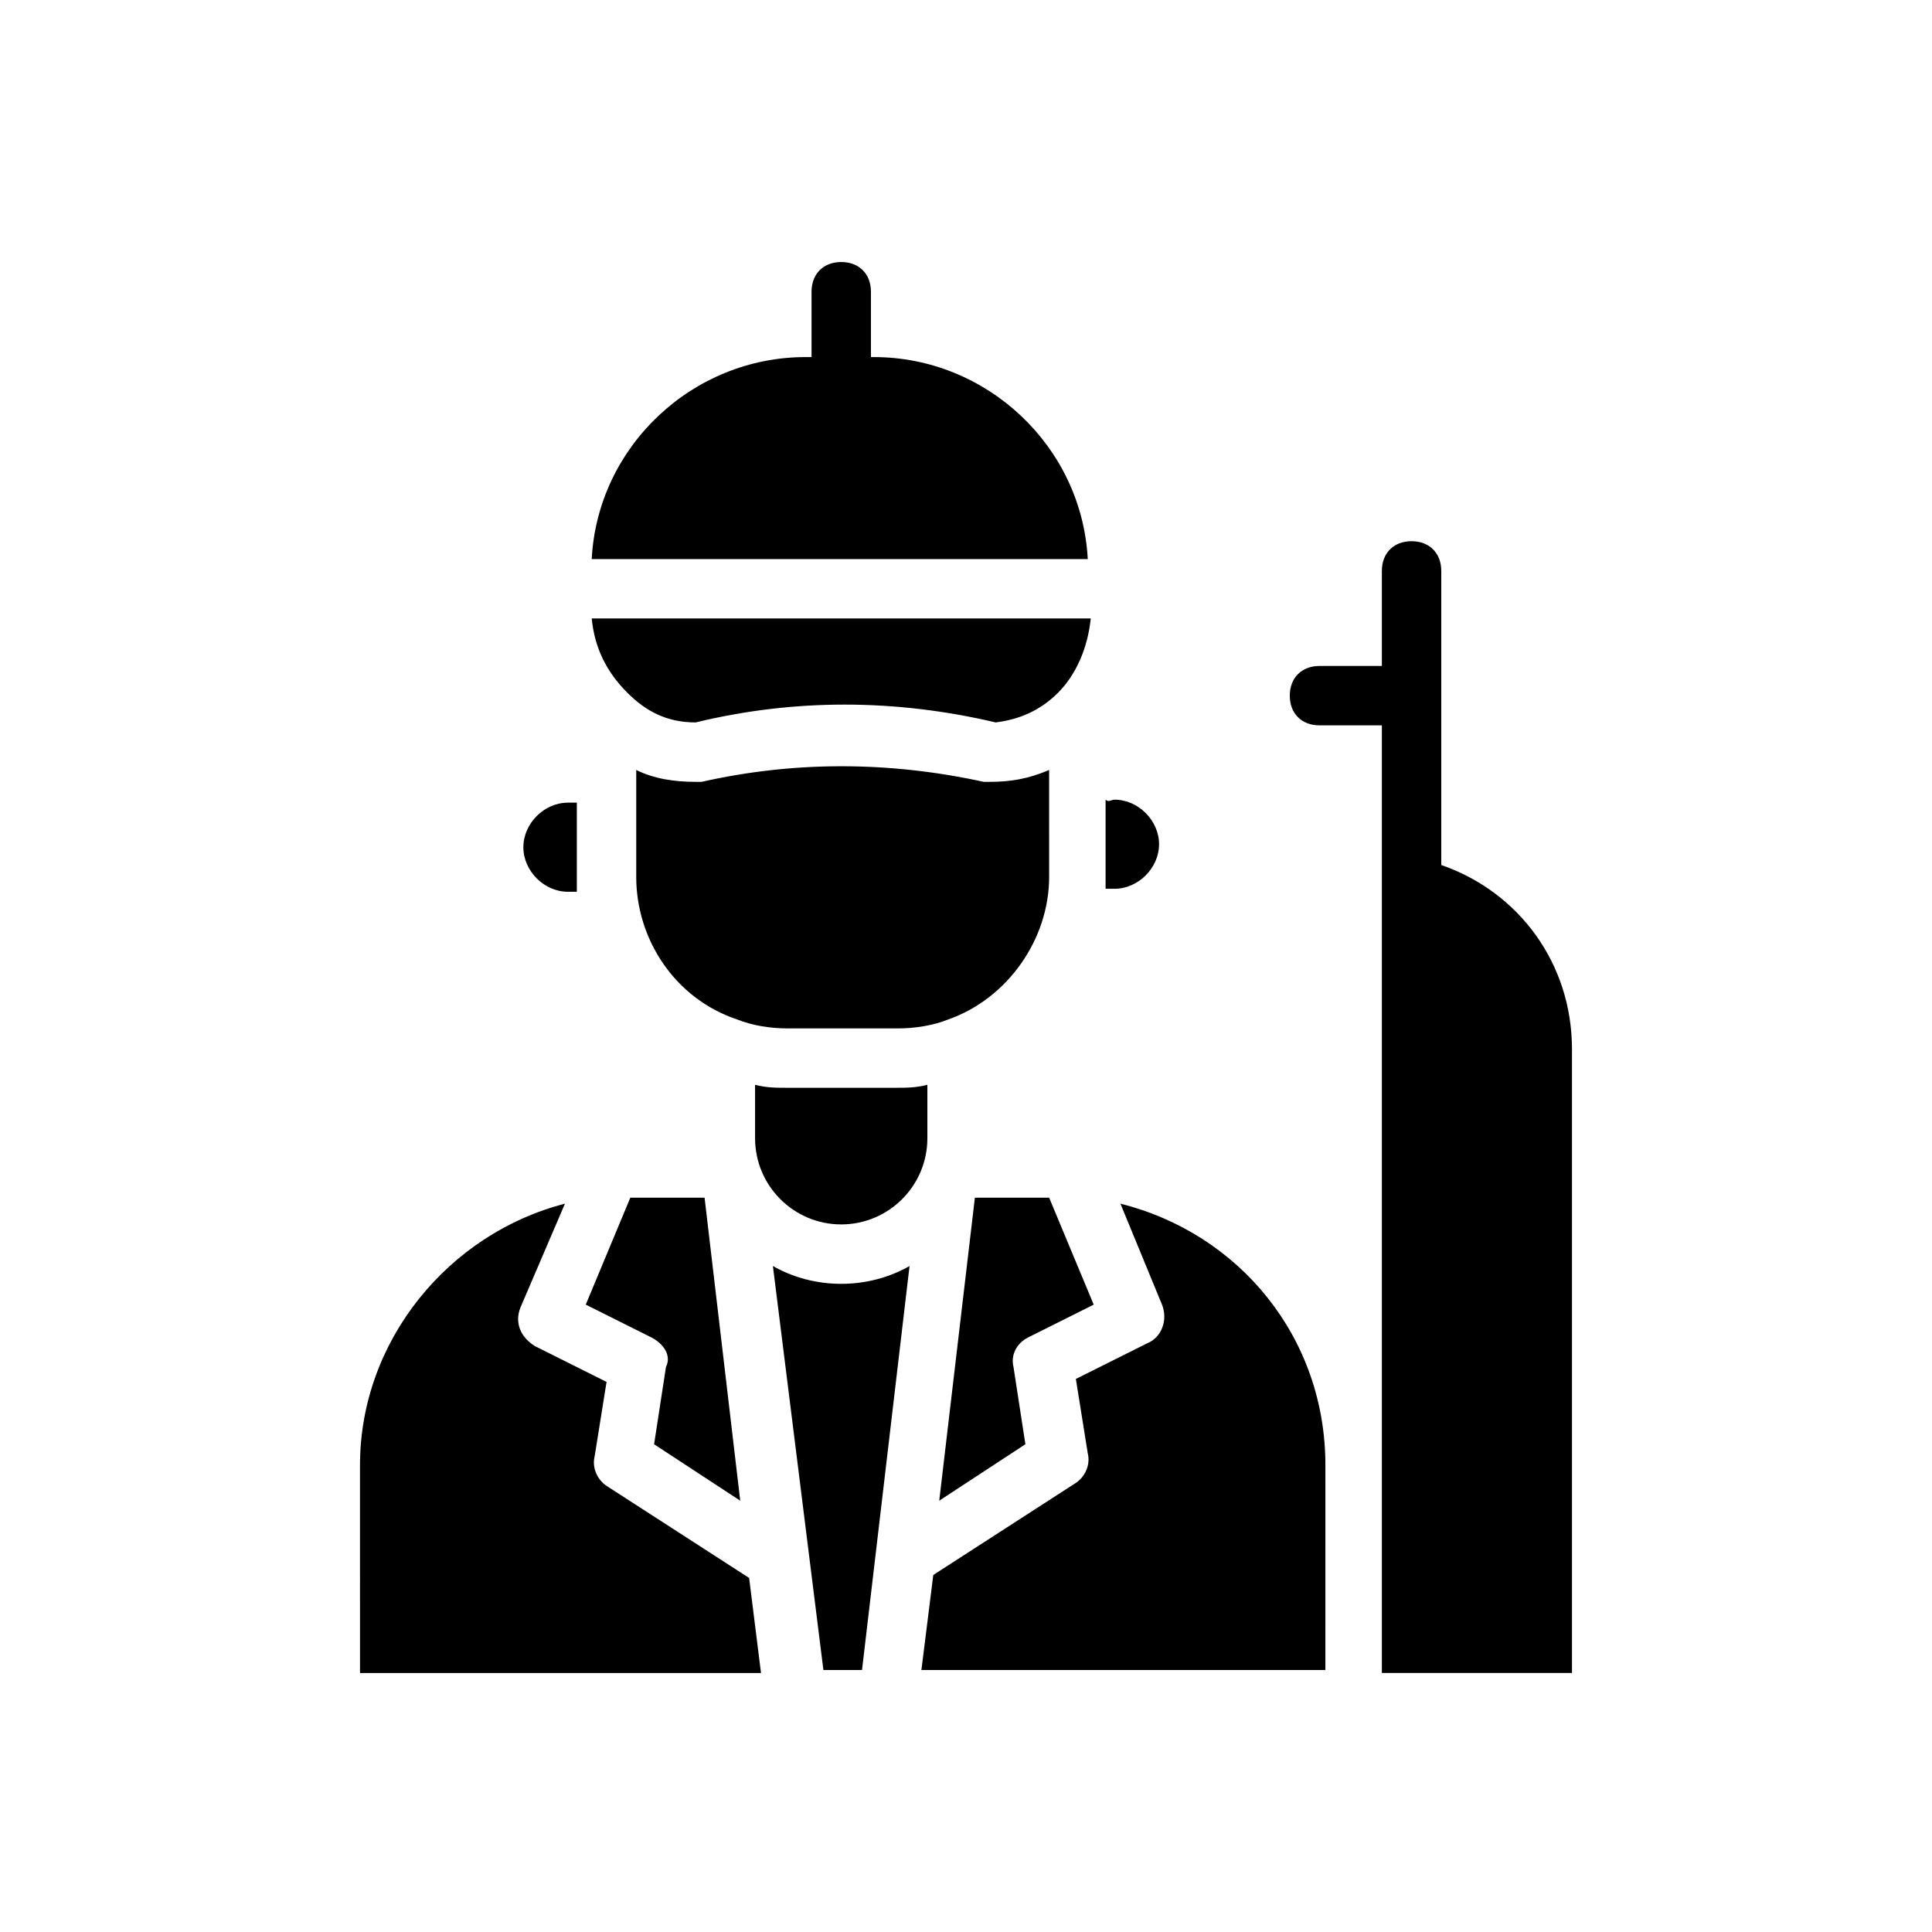 <?xml version="1.0" encoding="UTF-8"?>
<!-- Uploaded to: ICON Repo, www.iconrepo.com, Generator: ICON Repo Mixer Tools -->
<svg fill="#000000" width="800px" height="800px" version="1.1" viewBox="144 144 512 512" xmlns="http://www.w3.org/2000/svg">
 <g>
  <path d="m412.59 506.27 3.148 20.469-22.828 14.957 9.445-80.293h19.68l11.809 28.34-17.32 8.66c-3.144 1.57-4.723 4.719-3.934 7.867zm-96.039-7.871-17.32-8.66 11.809-28.34h19.68l9.449 80.297-22.828-14.957 3.148-20.469c1.574-3.148-0.789-6.297-3.938-7.871zm36.211-66.125h28.34c3.148 0 5.512 0 8.66-0.789v14.168c0 12.594-10.234 22.828-22.828 22.828s-22.828-10.234-22.828-22.828l-0.004-14.164c3.152 0.785 5.512 0.785 8.66 0.785zm-3.934 47.234c5.512 3.148 11.809 4.723 18.105 4.723s12.594-1.574 18.105-4.723l-12.594 107.06h-10.234zm-38.574-151.93c-5.512-5.512-8.66-11.809-9.445-19.68h132.25c-0.789 7.871-3.938 14.957-8.66 19.68-4.723 4.723-10.234 7.086-16.531 7.871-26.766-6.297-53.531-6.297-79.508 0-7.871 0.004-13.383-3.144-18.105-7.871zm129.1 28.34c6.297 0 11.809 5.512 11.809 11.809s-5.512 11.809-11.809 11.809h-2.363v-3.938-19.68c0.789 0.789 1.574 0 2.363 0zm-81.871-117.29h18.105c29.914 0 55.105 23.617 56.68 53.531h-131.46c1.574-29.914 26.762-53.531 56.676-53.531zm-62.977 141.7c-6.297 0-11.809-5.512-11.809-11.809s5.512-11.809 11.809-11.809h2.363v19.68 3.938h-2.363zm18.105-3.938v-28.34c4.723 2.363 10.234 3.148 15.742 3.148h1.574c24.402-5.512 49.594-5.512 74.785 0h1.574c5.512 0 10.234-0.789 15.742-3.148l0.004 28.34c0 16.531-11.02 32.273-26.766 37.785-3.938 1.574-8.66 2.363-13.383 2.363h-29.125c-4.723 0-9.445-0.789-13.383-2.363-16.531-5.512-26.766-21.254-26.766-37.785zm-73.207 155.87c0-33.062 23.617-61.402 54.316-69.273l-11.809 27.551c-1.574 3.938 0 7.871 3.938 10.234l18.895 9.445-3.148 19.68c-0.789 3.148 0.789 6.297 3.148 7.871l37.785 24.402 3.148 25.191h-106.27zm255.05 54.316h-106.27l3.148-25.191 37.785-24.402c2.363-1.574 3.938-4.723 3.148-7.871l-3.148-19.68 18.895-9.445c3.938-1.574 5.512-6.297 3.938-10.234l-11.02-26.766c31.488 7.871 54.316 35.426 54.316 69.273l-0.004 54.316z"/>
  <path d="m366.94 257.52c-4.723 0-7.871-3.148-7.871-7.871l-0.004-28.34c0-4.723 3.148-7.871 7.871-7.871s7.871 3.148 7.871 7.871v29.125c0.004 3.938-3.934 7.086-7.867 7.086z"/>
  <path d="m525.95 373.23v-77.934c0-4.723-3.148-7.871-7.871-7.871s-7.871 3.148-7.871 7.871v25.191h-16.531c-4.723 0-7.871 3.148-7.871 7.871 0 4.723 3.148 7.871 7.871 7.871h16.531v251.12h50.383v-165.31c-0.004-22.828-14.172-41.719-34.641-48.805z"/>
 </g>
</svg>